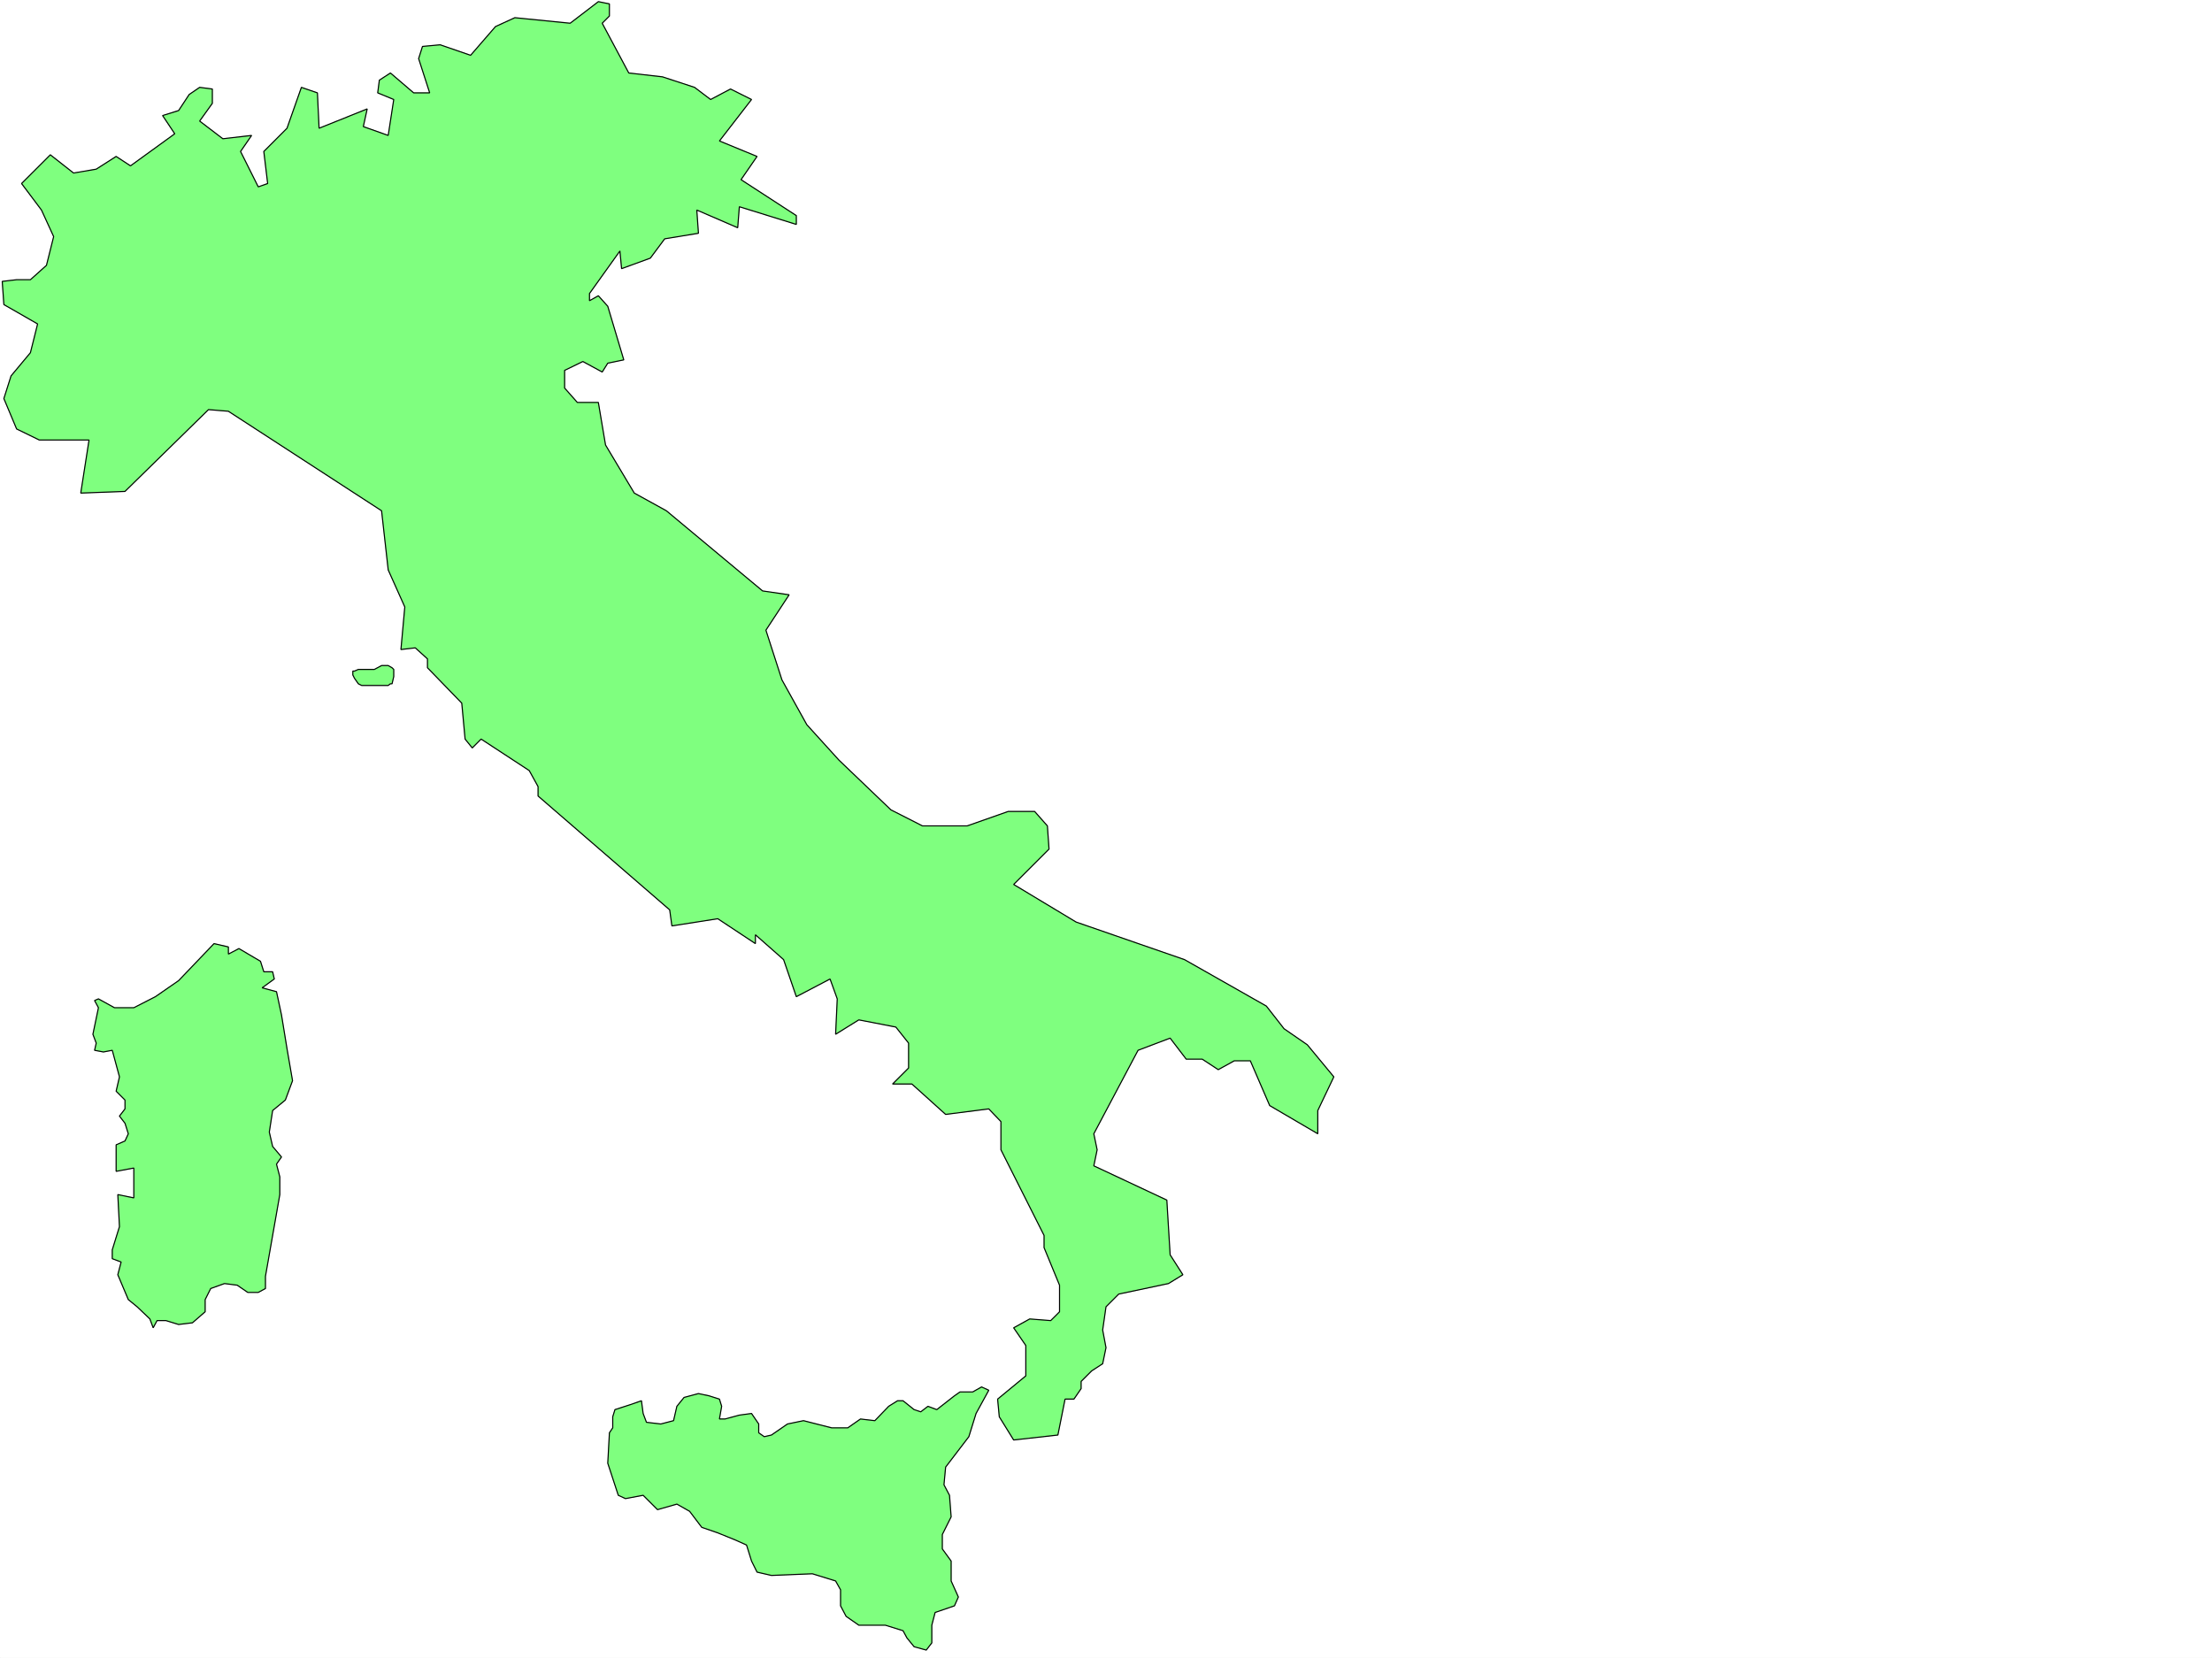 <svg xmlns="http://www.w3.org/2000/svg" width="2997.016" height="2246.297"><rect width="100%" height="100%" fill="#808080" stroke="none"/><defs><clipPath id="a"><path d="M0 0h2997v2244.137H0Zm0 0"/></clipPath></defs><path fill="#fff" d="M0 2246.297h2997.016V0H0Zm0 0"/><g clip-path="url(#a)" transform="translate(0 2.16)"><path fill="#fff" fill-rule="evenodd" stroke="#fff" stroke-linecap="square" stroke-linejoin="bevel" stroke-miterlimit="10" stroke-width=".743" d="M.742 2244.137h2995.531V-2.16H.743Zm0 0"/></g><path fill="#7fff7f" fill-rule="evenodd" stroke="#7fff7f" stroke-linecap="square" stroke-linejoin="bevel" stroke-miterlimit="10" stroke-width=".743" d="M729.02 1078.574v-12.746l-11.965-21.703-65.22-42.695-11.964 12.004-9.734-12.004-4.496-48.68-46.454-47.937v-12.004l-16.5-14.973-19.472 2.266 5.242-57.672-22.484-50.203-8.993-80.157-207.543-134.816-26.98-2.23-113.113 110.851-59.942 2.227 11.223-71.907h-67.41l-30.73-14.972L5.237 540.05l9.739-30.735L41.21 477.88l9.738-38.942L5.24 412.7l-2.227-31.433 19.472-2.27h18.727l21.738-19.473 9.738-38.941-16.5-35.973-26.98-35.933 38.984-38.942 31.473 24.711 30.695-5.242 26.98-17.242 19.47 12.746 59.941-43.437-16.46-24.715 21.698-6.762 14.274-21.703 14.23-9.735 17.207 2.23v19.47l-17.207 23.968 31.438 23.97 38.984-4.497-14.976 21.738 23.968 47.938 12.746-4.496-5.238-43.442 31.434-31.472 19.511-55.407 21.704 7.47 2.265 47.937 65.18-26.2-5.238 23.97 33.703 11.964 7.507-48.68-21.738-8.992 2.227-17.203 15.015-9.738 31.477 26.941h21.7l-14.977-46.41 5.242-16.504 23.965-2.226 41.214 14.23 33.743-38.941 26.195-12.004 74.957 7.508L810.7 2.23l14.976 3.008v16.5l-9.738 9.739 35.972 67.406 45.707 5.242 43.442 14.23 21.738 16.461 26.98-14.23 28.465 14.23-43.48 56.188 50.949 20.957-21.7 31.476 74.915 48.68v11.965l-77.184-23.969-2.23 28.465-55.442-23.969 2.227 31.477-45.707 7.504-19.473 26.2-38.941 14.23-2.27-23.965-41.21 57.672v9.734l12.003-6.727 12.746 14.235 21.703 72.648-21.703 4.496-7.507 11.965-26.235-14.234-24.71 12.004v23.968l17.241 19.473H810.7l9.735 57.672 38.945 65.14 43.48 23.97 130.36 108.62 35.972 5.239-31.476 47.937 21.738 67.406 33.703 60.684 43.48 47.937 70.419 67.407 42.699 21.742h60.684l55.44-19.512h35.974l17.242 19.512 2.23 31.438-47.937 47.933 84.652 50.95 146.86 50.905 110.886 62.954 23.969 30.691 31.477 21.703 35.972 43.477-21.742 45.668v31.476l-65.18-38.199-26.234-60.684h-21.7l-21.741 12.004-21.739-14.234h-21.699l-21.742-28.465-43.477 16.461-59.941 113.117 4.496 21.703-4.496 21.739 98.922 46.41 4.496 74.172 17.242 26.98-19.508 11.965-67.41 14.234-17.242 17.243-4.496 31.437 4.496 23.965-4.496 21.742-14.977 9.734-14.23 14.235v9.734l-9.739 14.23h-12.003l-9.735 48.68-59.941 6.727-19.473-31.438-2.266-23.968 38.2-31.473v-41.172l-16.461-23.969 21.742-12.004 28.465 2.227 11.96-11.965v-35.969l-20.956-50.91v-16.5l-58.453-116.086v-38.203l-16.461-17.203-58.453 7.469-45.711-41.172h-26.235l21.738-21.742v-33.703l-17.242-21.739-50.203-9.738-31.437 19.512 2.23-47.977-9.738-26.937-45.707 23.969-17.242-50.208-38.203-33.703v12.004l-50.946-33.703-62.207 9.735-2.973-21.739zm0 0"/><path fill="none" stroke="#000" stroke-linecap="square" stroke-linejoin="bevel" stroke-miterlimit="10" stroke-width="1.486" d="M729.02 1078.574v-12.746l-11.965-21.703-65.22-42.695-11.964 12.004-9.734-12.004-4.496-48.68-46.454-47.937v-12.004l-16.5-14.973-19.472 2.266 5.242-57.672-22.484-50.203-8.993-80.157-207.543-134.816-26.98-2.23-113.113 110.851-59.942 2.227 11.223-71.907h-67.41l-30.73-14.972L5.237 540.05l9.739-30.735L41.21 477.88l9.738-38.942L5.24 412.7l-2.227-31.433 19.472-2.27h18.727l21.738-19.473 9.738-38.941-16.5-35.973-26.98-35.933 38.984-38.942 31.473 24.711 30.695-5.242 26.98-17.242 19.47 12.746 59.941-43.437-16.46-24.715 21.698-6.762 14.274-21.703 14.23-9.735 17.207 2.23v19.47l-17.207 23.968 31.438 23.97 38.984-4.497-14.976 21.738 23.968 47.938 12.746-4.496-5.238-43.442 31.434-31.472 19.511-55.407 21.704 7.47 2.265 47.937 65.18-26.2-5.238 23.97 33.703 11.964 7.507-48.68-21.738-8.992 2.227-17.203 15.015-9.738 31.477 26.941h21.7l-14.977-46.41 5.242-16.504 23.965-2.226 41.214 14.23 33.743-38.941 26.195-12.004 74.957 7.508L810.7 2.23l14.976 3.008v16.5l-9.738 9.739 35.972 67.406 45.707 5.242 43.442 14.23 21.738 16.461 26.98-14.23 28.465 14.23-43.48 56.188 50.949 20.957-21.7 31.476 74.915 48.68v11.965l-77.184-23.969-2.23 28.465-55.442-23.969 2.227 31.477-45.707 7.504-19.473 26.2-38.941 14.23-2.27-23.965-41.21 57.672v9.734l12.003-6.727 12.746 14.235 21.703 72.648-21.703 4.496-7.507 11.965-26.235-14.234-24.71 12.004v23.968l17.241 19.473H810.7l9.735 57.672 38.945 65.14 43.48 23.97 130.36 108.62 35.972 5.239-31.476 47.937 21.738 67.406 33.703 60.684 43.48 47.937 70.419 67.407 42.699 21.742h60.684l55.44-19.512h35.974l17.242 19.512 2.23 31.438-47.937 47.933 84.652 50.95 146.86 50.905 110.886 62.954 23.969 30.691 31.477 21.703 35.972 43.477-21.742 45.668v31.476l-65.18-38.199-26.234-60.684h-21.7l-21.741 12.004-21.739-14.234h-21.699l-21.742-28.465-43.477 16.461-59.941 113.117 4.496 21.703-4.496 21.739 98.922 46.41 4.496 74.172 17.242 26.98-19.508 11.965-67.41 14.234-17.242 17.243-4.496 31.437 4.496 23.965-4.496 21.742-14.977 9.734-14.23 14.235v9.734l-9.739 14.23h-12.003l-9.735 48.68-59.941 6.727-19.473-31.438-2.266-23.968 38.2-31.473v-41.172l-16.461-23.969 21.742-12.004 28.465 2.227 11.96-11.965v-35.969l-20.956-50.91v-16.5l-58.453-116.086v-38.203l-16.461-17.203-58.453 7.469-45.711-41.172h-26.235l21.738-21.742v-33.703l-17.242-21.739-50.203-9.738-31.437 19.512 2.23-47.977-9.738-26.937-45.707 23.969-17.242-50.208-38.203-33.703v12.004l-50.946-33.703-62.207 9.735-2.973-21.739zm0 0"/><path fill="#7fff7f" fill-rule="evenodd" stroke="#7fff7f" stroke-linecap="square" stroke-linejoin="bevel" stroke-miterlimit="10" stroke-width=".743" d="m531.21 904.813-5.237-3.012h-8.993l-9.734 5.242h-21.742l-5.238 2.266h-2.23v5.242l2.23 4.496 5.238 7.469L490 928.78h35.973l3.011-2.265h2.227l2.27-9.739v-9.734zm0 0"/><path fill="none" stroke="#000" stroke-linecap="square" stroke-linejoin="bevel" stroke-miterlimit="10" stroke-width="1.486" d="m531.21 904.813-5.237-3.012h-8.993l-9.734 5.242h-21.742l-5.238 2.266h-2.23v5.242l2.23 4.496 5.238 7.469L490 928.78h35.973l3.011-2.265h2.227l2.27-9.739v-9.734zm0 0"/><path fill="#7fff7f" fill-rule="evenodd" stroke="#7fff7f" stroke-linecap="square" stroke-linejoin="bevel" stroke-miterlimit="10" stroke-width=".743" d="m309.438 1283.066-19.473-4.496-47.977 50.164-31.433 21.743-29.246 14.972h-26.2l-21.738-12.004-5.242 2.27 5.242 9.734-7.508 35.973 4.496 11.965-2.23 9.734 11.965 2.27 12.004-2.27 9.738 35.973-4.496 19.472 12.004 11.965v12.004l-7.508 9.734 7.508 9.739 4.496 14.23-4.496 9.739-12.004 5.238v35.934l23.969-4.497v40.47l-21.704-4.5 2.23 43.44-9.737 31.438v12.004l12.004 4.496-4.497 17.242 14.235 33.703 11.965 9.739 17.242 16.46 4.496 12.004 5.238-9.777h12.004l17.203 5.281 18.77-2.27 17.203-14.976v-16.46l7.508-15.012 18.73-6.727 17.242 2.23 14.23 9.774h14.235l9.735-5.277v-16.461l19.472-110.852v-23.965l-4.496-17.246 6.766-9.734-12.004-14.235-4.496-19.468 4.496-29.211 17.242-14.23 9.734-26.196-7.507-43.442-7.465-45.707-6.766-31.476-19.472-5.238 16.5-11.965-2.266-9.739h-11.965l-4.496-14.23-29.25-17.242-14.23 7.504zm0 0"/><path fill="none" stroke="#000" stroke-linecap="square" stroke-linejoin="bevel" stroke-miterlimit="10" stroke-width="1.486" d="m309.438 1283.066-19.473-4.496-47.977 50.164-31.433 21.743-29.246 14.972h-26.2l-21.738-12.004-5.242 2.27 5.242 9.734-7.508 35.973 4.496 11.965-2.23 9.734 11.965 2.27 12.004-2.27 9.738 35.973-4.496 19.472 12.004 11.965v12.004l-7.508 9.734 7.508 9.739 4.496 14.23-4.496 9.739-12.004 5.238v35.934l23.969-4.497v40.47l-21.704-4.5 2.23 43.44-9.737 31.438v12.004l12.004 4.496-4.497 17.242 14.235 33.703 11.965 9.739 17.242 16.46 4.496 12.004 5.238-9.777h12.004l17.203 5.281 18.77-2.27 17.203-14.976v-16.46l7.508-15.012 18.73-6.727 17.242 2.23 14.23 9.774h14.235l9.735-5.277v-16.461l19.472-110.852v-23.965l-4.496-17.246 6.766-9.734-12.004-14.235-4.496-19.468 4.496-29.211 17.242-14.23 9.734-26.196-7.507-43.442-7.465-45.707-6.766-31.476-19.472-5.238 16.5-11.965-2.266-9.739h-11.965l-4.496-14.23-29.25-17.242-14.23 7.504zm0 0"/><path fill="#7fff7f" fill-rule="evenodd" stroke="#7fff7f" stroke-linecap="square" stroke-linejoin="bevel" stroke-miterlimit="10" stroke-width=".743" d="M830.172 1934.707v-14.976l3.012-9.735 20.957-6.766 14.972-5.238 2.27 17.242 4.496 11.965 19.473 2.27 17.242-4.496 4.496-19.473 9.738-12.004 19.469-5.238 14.234 3.008 14.23 4.496 3.012 9.738-3.011 17.203h7.508l19.472-5.238 16.5-2.23 9.735 14.234v11.965l7.507 5.238 9.739-2.23 21.699-14.973 21.738-4.496 38.203 9.734h21.739l17.242-12.004 19.472 2.27 18.73-19.473 12.005-7.508h7.465l15.015 12.004 8.992 2.973 9.739-7.469 11.964 4.496 23.97-18.73 7.503-5.239h17.246l11.965-6.765 9.774 4.5-17.243 31.472-9.738 31.438-31.473 41.21-2.27 23.97 7.509 14.23 2.226 29.211-11.965 23.969v19.469l11.965 16.46v26.98l9.778 21.74-5.278 11.964-26.199 8.992-4.496 17.246v23.969l-7.508 9.734-16.46-4.496-9.774-12.004-5.242-9.734-23.965-7.469h-35.973l-17.207-12.004-7.504-14.234v-21.7l-6.726-12.003-31.477-9.734-55.441 2.265-19.512-4.496-7.469-15.016-6.765-21.699-14.973-6.726-23.969-9.735-21.742-7.508-16.461-21.738-17.242-9.738-26.235 7.508-19.472-19.473-23.969 4.5-9.734-4.5-14.235-43.437 2.23-41.211zm0 0"/><path fill="none" stroke="#000" stroke-linecap="square" stroke-linejoin="bevel" stroke-miterlimit="10" stroke-width="1.486" d="M830.172 1934.707v-14.976l3.012-9.735 20.957-6.766 14.972-5.238 2.27 17.242 4.496 11.965 19.473 2.27 17.242-4.496 4.496-19.473 9.738-12.004 19.469-5.238 14.234 3.008 14.23 4.496 3.012 9.738-3.011 17.203h7.508l19.472-5.238 16.5-2.23 9.735 14.234v11.965l7.507 5.238 9.739-2.23 21.699-14.973 21.738-4.496 38.203 9.734h21.739l17.242-12.004 19.472 2.27 18.73-19.473 12.005-7.508h7.465l15.015 12.004 8.992 2.973 9.739-7.469 11.964 4.496 23.97-18.73 7.503-5.239h17.246l11.965-6.765 9.774 4.5-17.243 31.472-9.738 31.438-31.473 41.21-2.27 23.97 7.509 14.23 2.226 29.211-11.965 23.969v19.469l11.965 16.46v26.98l9.778 21.74-5.278 11.964-26.199 8.992-4.496 17.246v23.969l-7.508 9.734-16.46-4.496-9.774-12.004-5.242-9.734-23.965-7.469h-35.973l-17.207-12.004-7.504-14.234v-21.7l-6.726-12.003-31.477-9.734-55.441 2.265-19.512-4.496-7.469-15.016-6.765-21.699-14.973-6.726-23.969-9.735-21.742-7.508-16.461-21.738-17.242-9.738-26.235 7.508-19.472-19.473-23.969 4.5-9.734-4.5-14.235-43.437 2.23-41.211zm0 0"/></svg>
